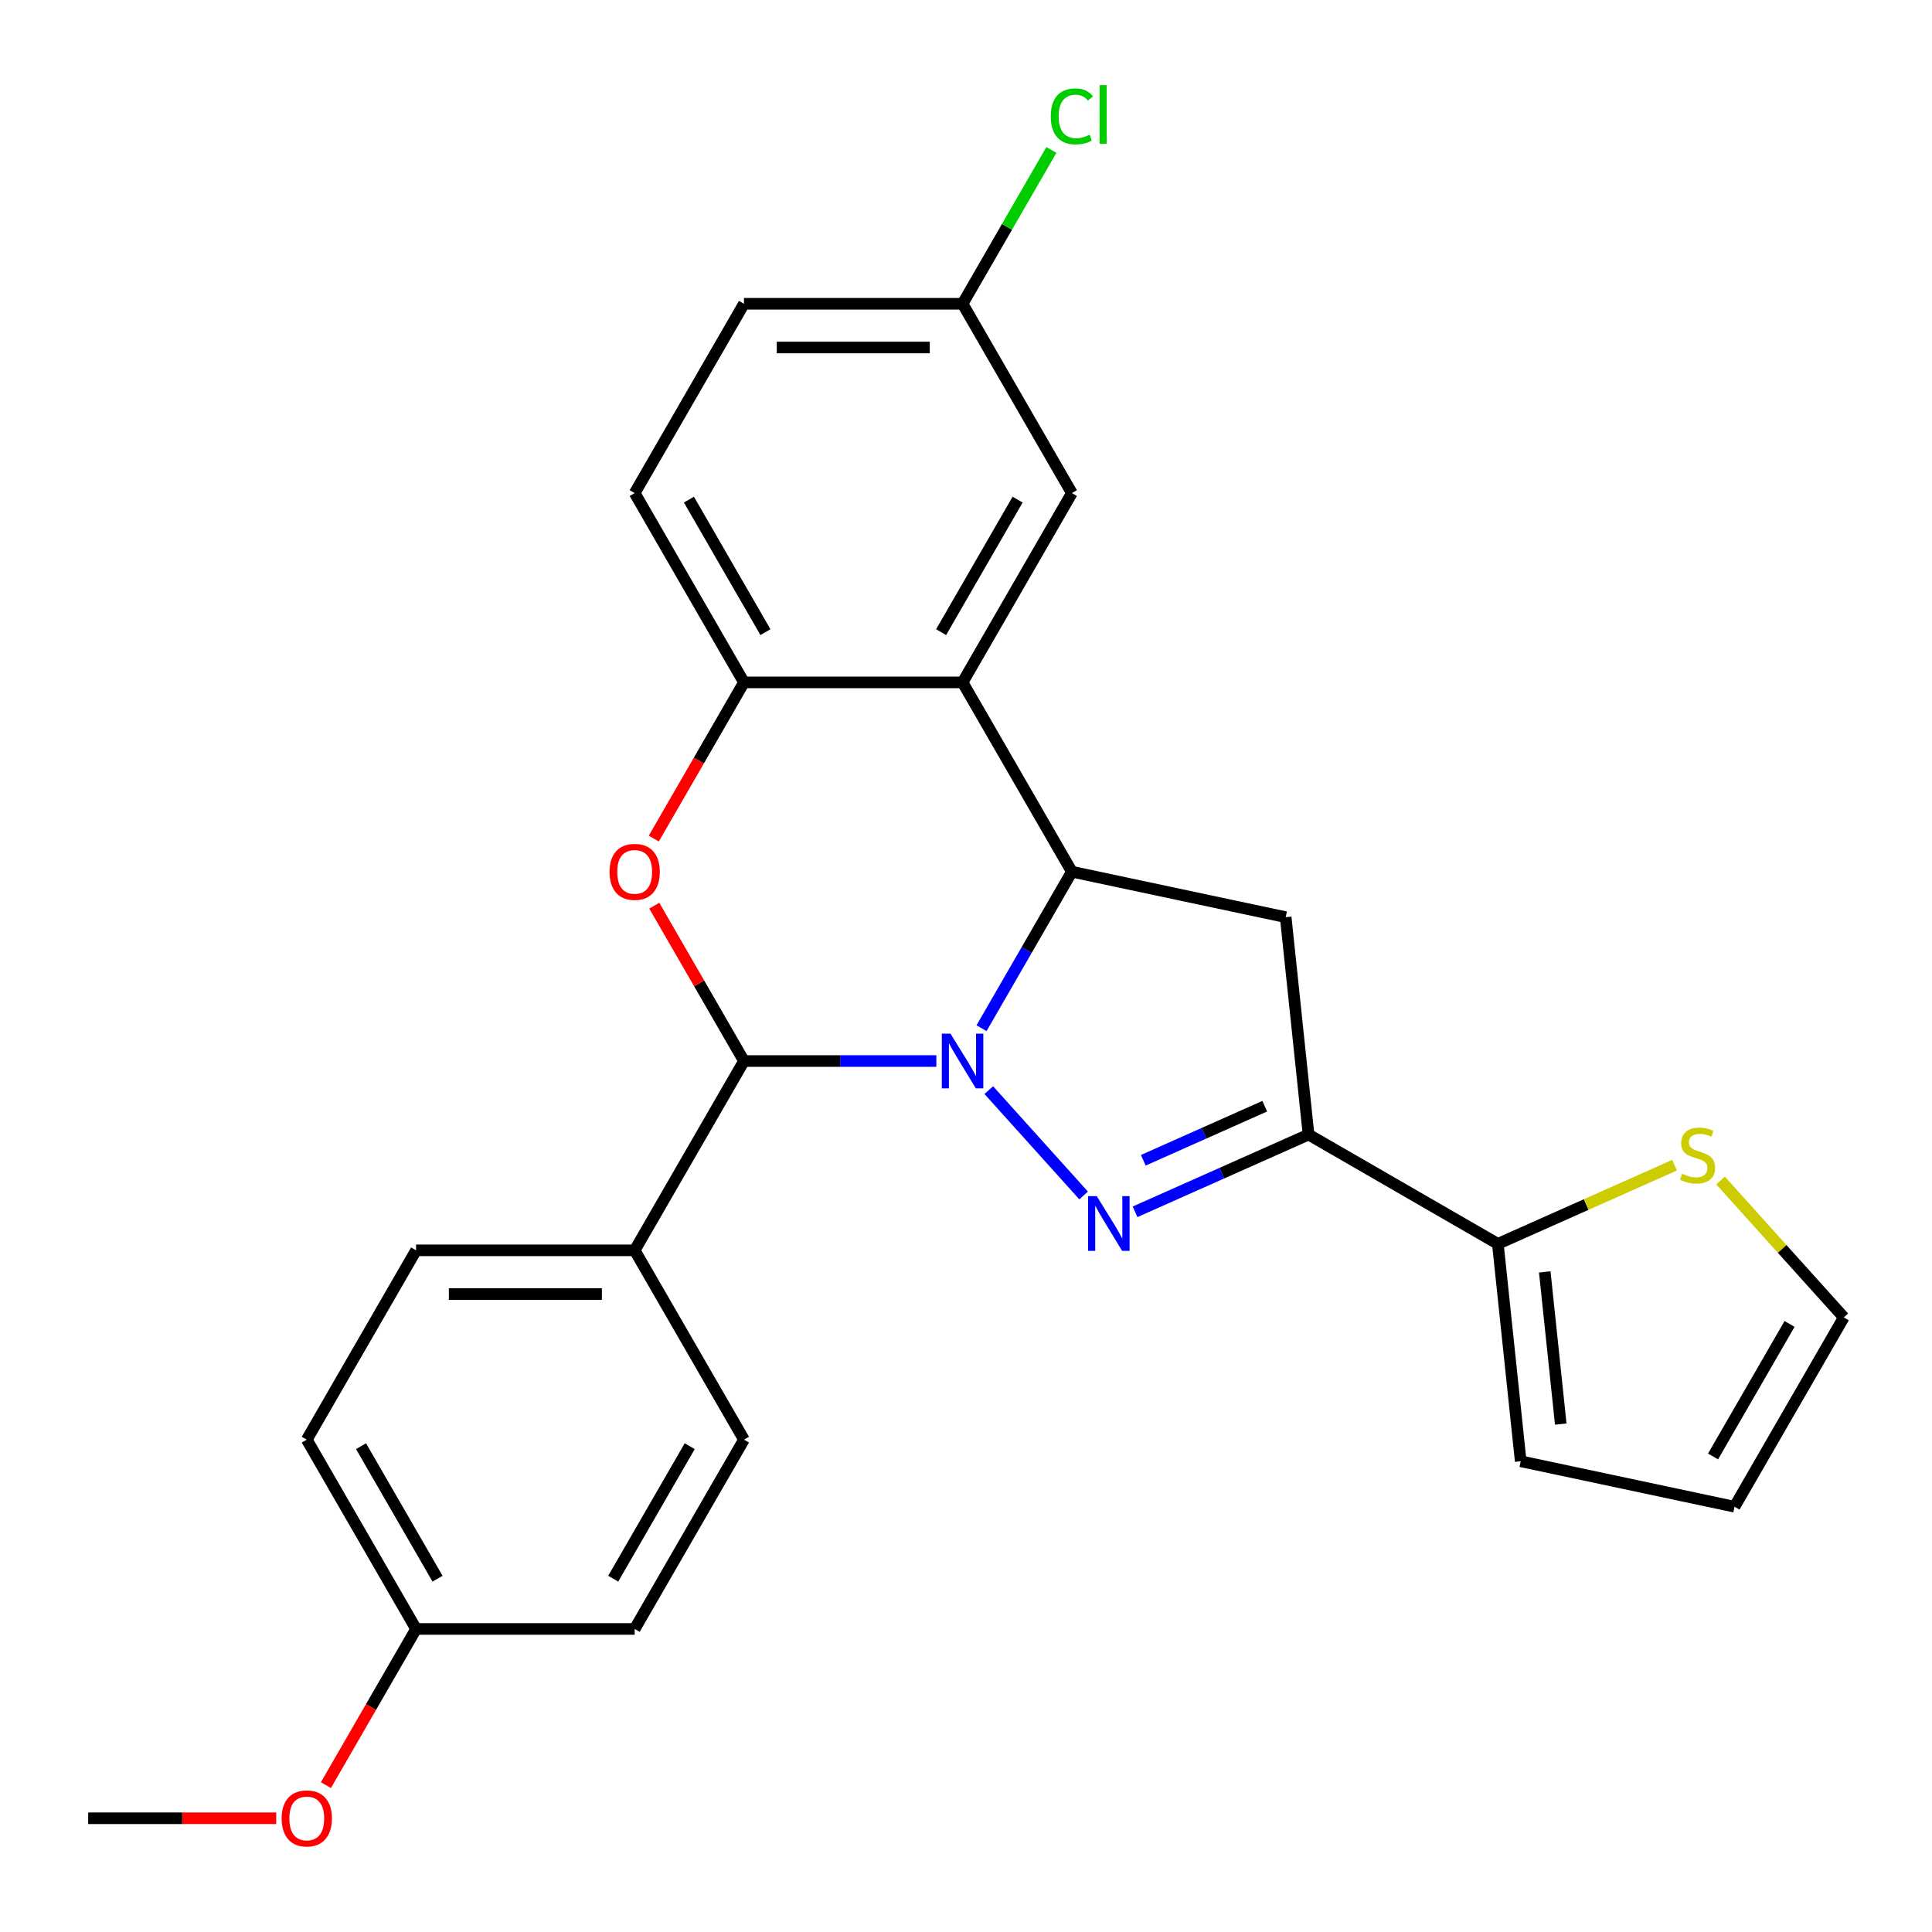 <?xml version='1.0' encoding='iso-8859-1'?>
<svg version='1.1' baseProfile='full'
              xmlns='http://www.w3.org/2000/svg'
                      xmlns:rdkit='http://www.rdkit.org/xml'
                      xmlns:xlink='http://www.w3.org/1999/xlink'
                  xml:space='preserve'
width='1000px' height='1000px' viewBox='0 0 1000 1000'>
<!-- END OF HEADER -->
<rect style='opacity:1.0;fill:#FFFFFF;stroke:none' width='1000' height='1000' x='0' y='0'> </rect>
<path class='bond-0' d='M 511.794,564.254 L 560.872,618.762' style='fill:none;fill-rule:evenodd;stroke:#0000FF;stroke-width:6px;stroke-linecap:butt;stroke-linejoin:miter;stroke-opacity:1' />
<path class='bond-1' d='M 508.033,532.196 L 531.416,491.697' style='fill:none;fill-rule:evenodd;stroke:#0000FF;stroke-width:6px;stroke-linecap:butt;stroke-linejoin:miter;stroke-opacity:1' />
<path class='bond-1' d='M 531.416,491.697 L 554.798,451.197' style='fill:none;fill-rule:evenodd;stroke:#000000;stroke-width:6px;stroke-linecap:butt;stroke-linejoin:miter;stroke-opacity:1' />
<path class='bond-2' d='M 484.656,549.184 L 434.868,549.184' style='fill:none;fill-rule:evenodd;stroke:#0000FF;stroke-width:6px;stroke-linecap:butt;stroke-linejoin:miter;stroke-opacity:1' />
<path class='bond-2' d='M 434.868,549.184 L 385.079,549.184' style='fill:none;fill-rule:evenodd;stroke:#000000;stroke-width:6px;stroke-linecap:butt;stroke-linejoin:miter;stroke-opacity:1' />
<path class='bond-3' d='M 587.503,627.227 L 632.4,607.237' style='fill:none;fill-rule:evenodd;stroke:#0000FF;stroke-width:6px;stroke-linecap:butt;stroke-linejoin:miter;stroke-opacity:1' />
<path class='bond-3' d='M 632.4,607.237 L 677.298,587.248' style='fill:none;fill-rule:evenodd;stroke:#000000;stroke-width:6px;stroke-linecap:butt;stroke-linejoin:miter;stroke-opacity:1' />
<path class='bond-3' d='M 591.768,600.557 L 623.196,586.564' style='fill:none;fill-rule:evenodd;stroke:#0000FF;stroke-width:6px;stroke-linecap:butt;stroke-linejoin:miter;stroke-opacity:1' />
<path class='bond-3' d='M 623.196,586.564 L 654.625,572.572' style='fill:none;fill-rule:evenodd;stroke:#000000;stroke-width:6px;stroke-linecap:butt;stroke-linejoin:miter;stroke-opacity:1' />
<path class='bond-5' d='M 554.798,451.197 L 498.225,353.21' style='fill:none;fill-rule:evenodd;stroke:#000000;stroke-width:6px;stroke-linecap:butt;stroke-linejoin:miter;stroke-opacity:1' />
<path class='bond-6' d='M 554.798,451.197 L 665.471,474.722' style='fill:none;fill-rule:evenodd;stroke:#000000;stroke-width:6px;stroke-linecap:butt;stroke-linejoin:miter;stroke-opacity:1' />
<path class='bond-4' d='M 385.079,549.184 L 361.87,508.985' style='fill:none;fill-rule:evenodd;stroke:#000000;stroke-width:6px;stroke-linecap:butt;stroke-linejoin:miter;stroke-opacity:1' />
<path class='bond-4' d='M 361.87,508.985 L 338.661,468.786' style='fill:none;fill-rule:evenodd;stroke:#FF0000;stroke-width:6px;stroke-linecap:butt;stroke-linejoin:miter;stroke-opacity:1' />
<path class='bond-10' d='M 385.079,549.184 L 328.506,647.171' style='fill:none;fill-rule:evenodd;stroke:#000000;stroke-width:6px;stroke-linecap:butt;stroke-linejoin:miter;stroke-opacity:1' />
<path class='bond-8' d='M 677.298,587.248 L 775.285,643.82' style='fill:none;fill-rule:evenodd;stroke:#000000;stroke-width:6px;stroke-linecap:butt;stroke-linejoin:miter;stroke-opacity:1' />
<path class='bond-26' d='M 677.298,587.248 L 665.471,474.722' style='fill:none;fill-rule:evenodd;stroke:#000000;stroke-width:6px;stroke-linecap:butt;stroke-linejoin:miter;stroke-opacity:1' />
<path class='bond-7' d='M 338.407,434.049 L 361.743,393.629' style='fill:none;fill-rule:evenodd;stroke:#FF0000;stroke-width:6px;stroke-linecap:butt;stroke-linejoin:miter;stroke-opacity:1' />
<path class='bond-7' d='M 361.743,393.629 L 385.079,353.21' style='fill:none;fill-rule:evenodd;stroke:#000000;stroke-width:6px;stroke-linecap:butt;stroke-linejoin:miter;stroke-opacity:1' />
<path class='bond-11' d='M 498.225,353.21 L 554.798,255.223' style='fill:none;fill-rule:evenodd;stroke:#000000;stroke-width:6px;stroke-linecap:butt;stroke-linejoin:miter;stroke-opacity:1' />
<path class='bond-11' d='M 487.113,327.198 L 526.714,258.607' style='fill:none;fill-rule:evenodd;stroke:#000000;stroke-width:6px;stroke-linecap:butt;stroke-linejoin:miter;stroke-opacity:1' />
<path class='bond-27' d='M 498.225,353.21 L 385.079,353.21' style='fill:none;fill-rule:evenodd;stroke:#000000;stroke-width:6px;stroke-linecap:butt;stroke-linejoin:miter;stroke-opacity:1' />
<path class='bond-14' d='M 385.079,353.21 L 328.506,255.223' style='fill:none;fill-rule:evenodd;stroke:#000000;stroke-width:6px;stroke-linecap:butt;stroke-linejoin:miter;stroke-opacity:1' />
<path class='bond-14' d='M 396.191,327.198 L 356.59,258.607' style='fill:none;fill-rule:evenodd;stroke:#000000;stroke-width:6px;stroke-linecap:butt;stroke-linejoin:miter;stroke-opacity:1' />
<path class='bond-9' d='M 775.285,643.82 L 821.013,623.461' style='fill:none;fill-rule:evenodd;stroke:#000000;stroke-width:6px;stroke-linecap:butt;stroke-linejoin:miter;stroke-opacity:1' />
<path class='bond-9' d='M 821.013,623.461 L 866.74,603.102' style='fill:none;fill-rule:evenodd;stroke:#CCCC00;stroke-width:6px;stroke-linecap:butt;stroke-linejoin:miter;stroke-opacity:1' />
<path class='bond-12' d='M 775.285,643.82 L 787.112,756.346' style='fill:none;fill-rule:evenodd;stroke:#000000;stroke-width:6px;stroke-linecap:butt;stroke-linejoin:miter;stroke-opacity:1' />
<path class='bond-12' d='M 799.564,658.334 L 807.843,737.102' style='fill:none;fill-rule:evenodd;stroke:#000000;stroke-width:6px;stroke-linecap:butt;stroke-linejoin:miter;stroke-opacity:1' />
<path class='bond-13' d='M 890.558,611.026 L 922.458,646.455' style='fill:none;fill-rule:evenodd;stroke:#CCCC00;stroke-width:6px;stroke-linecap:butt;stroke-linejoin:miter;stroke-opacity:1' />
<path class='bond-13' d='M 922.458,646.455 L 954.358,681.884' style='fill:none;fill-rule:evenodd;stroke:#000000;stroke-width:6px;stroke-linecap:butt;stroke-linejoin:miter;stroke-opacity:1' />
<path class='bond-16' d='M 328.506,647.171 L 215.36,647.171' style='fill:none;fill-rule:evenodd;stroke:#000000;stroke-width:6px;stroke-linecap:butt;stroke-linejoin:miter;stroke-opacity:1' />
<path class='bond-16' d='M 311.534,669.801 L 232.332,669.801' style='fill:none;fill-rule:evenodd;stroke:#000000;stroke-width:6px;stroke-linecap:butt;stroke-linejoin:miter;stroke-opacity:1' />
<path class='bond-17' d='M 328.506,647.171 L 385.079,745.159' style='fill:none;fill-rule:evenodd;stroke:#000000;stroke-width:6px;stroke-linecap:butt;stroke-linejoin:miter;stroke-opacity:1' />
<path class='bond-18' d='M 554.798,255.223 L 498.225,157.236' style='fill:none;fill-rule:evenodd;stroke:#000000;stroke-width:6px;stroke-linecap:butt;stroke-linejoin:miter;stroke-opacity:1' />
<path class='bond-15' d='M 787.112,756.346 L 897.785,779.871' style='fill:none;fill-rule:evenodd;stroke:#000000;stroke-width:6px;stroke-linecap:butt;stroke-linejoin:miter;stroke-opacity:1' />
<path class='bond-30' d='M 954.358,681.884 L 897.785,779.871' style='fill:none;fill-rule:evenodd;stroke:#000000;stroke-width:6px;stroke-linecap:butt;stroke-linejoin:miter;stroke-opacity:1' />
<path class='bond-30' d='M 926.275,685.267 L 886.674,753.858' style='fill:none;fill-rule:evenodd;stroke:#000000;stroke-width:6px;stroke-linecap:butt;stroke-linejoin:miter;stroke-opacity:1' />
<path class='bond-20' d='M 328.506,255.223 L 385.079,157.236' style='fill:none;fill-rule:evenodd;stroke:#000000;stroke-width:6px;stroke-linecap:butt;stroke-linejoin:miter;stroke-opacity:1' />
<path class='bond-22' d='M 215.36,647.171 L 158.788,745.159' style='fill:none;fill-rule:evenodd;stroke:#000000;stroke-width:6px;stroke-linecap:butt;stroke-linejoin:miter;stroke-opacity:1' />
<path class='bond-21' d='M 385.079,745.159 L 328.506,843.146' style='fill:none;fill-rule:evenodd;stroke:#000000;stroke-width:6px;stroke-linecap:butt;stroke-linejoin:miter;stroke-opacity:1' />
<path class='bond-21' d='M 356.996,748.542 L 317.395,817.133' style='fill:none;fill-rule:evenodd;stroke:#000000;stroke-width:6px;stroke-linecap:butt;stroke-linejoin:miter;stroke-opacity:1' />
<path class='bond-23' d='M 498.225,157.236 L 521.209,117.427' style='fill:none;fill-rule:evenodd;stroke:#000000;stroke-width:6px;stroke-linecap:butt;stroke-linejoin:miter;stroke-opacity:1' />
<path class='bond-23' d='M 521.209,117.427 L 544.193,77.618' style='fill:none;fill-rule:evenodd;stroke:#00CC00;stroke-width:6px;stroke-linecap:butt;stroke-linejoin:miter;stroke-opacity:1' />
<path class='bond-29' d='M 498.225,157.236 L 385.079,157.236' style='fill:none;fill-rule:evenodd;stroke:#000000;stroke-width:6px;stroke-linecap:butt;stroke-linejoin:miter;stroke-opacity:1' />
<path class='bond-29' d='M 481.253,179.865 L 402.051,179.865' style='fill:none;fill-rule:evenodd;stroke:#000000;stroke-width:6px;stroke-linecap:butt;stroke-linejoin:miter;stroke-opacity:1' />
<path class='bond-19' d='M 215.36,843.146 L 328.506,843.146' style='fill:none;fill-rule:evenodd;stroke:#000000;stroke-width:6px;stroke-linecap:butt;stroke-linejoin:miter;stroke-opacity:1' />
<path class='bond-24' d='M 215.36,843.146 L 192.024,883.565' style='fill:none;fill-rule:evenodd;stroke:#000000;stroke-width:6px;stroke-linecap:butt;stroke-linejoin:miter;stroke-opacity:1' />
<path class='bond-24' d='M 192.024,883.565 L 168.688,923.984' style='fill:none;fill-rule:evenodd;stroke:#FF0000;stroke-width:6px;stroke-linecap:butt;stroke-linejoin:miter;stroke-opacity:1' />
<path class='bond-28' d='M 215.36,843.146 L 158.788,745.159' style='fill:none;fill-rule:evenodd;stroke:#000000;stroke-width:6px;stroke-linecap:butt;stroke-linejoin:miter;stroke-opacity:1' />
<path class='bond-28' d='M 226.472,817.133 L 186.871,748.542' style='fill:none;fill-rule:evenodd;stroke:#000000;stroke-width:6px;stroke-linecap:butt;stroke-linejoin:miter;stroke-opacity:1' />
<path class='bond-25' d='M 142.959,941.133 L 94.3,941.133' style='fill:none;fill-rule:evenodd;stroke:#FF0000;stroke-width:6px;stroke-linecap:butt;stroke-linejoin:miter;stroke-opacity:1' />
<path class='bond-25' d='M 94.3,941.133 L 45.642,941.133' style='fill:none;fill-rule:evenodd;stroke:#000000;stroke-width:6px;stroke-linecap:butt;stroke-linejoin:miter;stroke-opacity:1' />
<path  class='atom-0' d='M 491.965 535.024
L 501.245 550.024
Q 502.165 551.504, 503.645 554.184
Q 505.125 556.864, 505.205 557.024
L 505.205 535.024
L 508.965 535.024
L 508.965 563.344
L 505.085 563.344
L 495.125 546.944
Q 493.965 545.024, 492.725 542.824
Q 491.525 540.624, 491.165 539.944
L 491.165 563.344
L 487.485 563.344
L 487.485 535.024
L 491.965 535.024
' fill='#0000FF'/>
<path  class='atom-1' d='M 567.674 619.108
L 576.954 634.108
Q 577.874 635.588, 579.354 638.268
Q 580.834 640.948, 580.914 641.108
L 580.914 619.108
L 584.674 619.108
L 584.674 647.428
L 580.794 647.428
L 570.834 631.028
Q 569.674 629.108, 568.434 626.908
Q 567.234 624.708, 566.874 624.028
L 566.874 647.428
L 563.194 647.428
L 563.194 619.108
L 567.674 619.108
' fill='#0000FF'/>
<path  class='atom-5' d='M 315.506 451.277
Q 315.506 444.477, 318.866 440.677
Q 322.226 436.877, 328.506 436.877
Q 334.786 436.877, 338.146 440.677
Q 341.506 444.477, 341.506 451.277
Q 341.506 458.157, 338.106 462.077
Q 334.706 465.957, 328.506 465.957
Q 322.266 465.957, 318.866 462.077
Q 315.506 458.197, 315.506 451.277
M 328.506 462.757
Q 332.826 462.757, 335.146 459.877
Q 337.506 456.957, 337.506 451.277
Q 337.506 445.717, 335.146 442.917
Q 332.826 440.077, 328.506 440.077
Q 324.186 440.077, 321.826 442.877
Q 319.506 445.677, 319.506 451.277
Q 319.506 456.997, 321.826 459.877
Q 324.186 462.757, 328.506 462.757
' fill='#FF0000'/>
<path  class='atom-10' d='M 870.649 607.52
Q 870.969 607.64, 872.289 608.2
Q 873.609 608.76, 875.049 609.12
Q 876.529 609.44, 877.969 609.44
Q 880.649 609.44, 882.209 608.16
Q 883.769 606.84, 883.769 604.56
Q 883.769 603, 882.969 602.04
Q 882.209 601.08, 881.009 600.56
Q 879.809 600.04, 877.809 599.44
Q 875.289 598.68, 873.769 597.96
Q 872.289 597.24, 871.209 595.72
Q 870.169 594.2, 870.169 591.64
Q 870.169 588.08, 872.569 585.88
Q 875.009 583.68, 879.809 583.68
Q 883.089 583.68, 886.809 585.24
L 885.889 588.32
Q 882.489 586.92, 879.929 586.92
Q 877.169 586.92, 875.649 588.08
Q 874.129 589.2, 874.169 591.16
Q 874.169 592.68, 874.929 593.6
Q 875.729 594.52, 876.849 595.04
Q 878.009 595.56, 879.929 596.16
Q 882.489 596.96, 884.009 597.76
Q 885.529 598.56, 886.609 600.2
Q 887.729 601.8, 887.729 604.56
Q 887.729 608.48, 885.089 610.6
Q 882.489 612.68, 878.129 612.68
Q 875.609 612.68, 873.689 612.12
Q 871.809 611.6, 869.569 610.68
L 870.649 607.52
' fill='#CCCC00'/>
<path  class='atom-24' d='M 543.878 60.229
Q 543.878 53.189, 547.158 49.509
Q 550.478 45.789, 556.758 45.789
Q 562.598 45.789, 565.718 49.909
L 563.078 52.069
Q 560.798 49.069, 556.758 49.069
Q 552.478 49.069, 550.198 51.949
Q 547.958 54.789, 547.958 60.229
Q 547.958 65.829, 550.278 68.709
Q 552.638 71.589, 557.198 71.589
Q 560.318 71.589, 563.958 69.709
L 565.078 72.709
Q 563.598 73.669, 561.358 74.229
Q 559.118 74.789, 556.638 74.789
Q 550.478 74.789, 547.158 71.029
Q 543.878 67.269, 543.878 60.229
' fill='#00CC00'/>
<path  class='atom-24' d='M 569.158 44.069
L 572.838 44.069
L 572.838 74.429
L 569.158 74.429
L 569.158 44.069
' fill='#00CC00'/>
<path  class='atom-25' d='M 145.788 941.213
Q 145.788 934.413, 149.148 930.613
Q 152.508 926.813, 158.788 926.813
Q 165.068 926.813, 168.428 930.613
Q 171.788 934.413, 171.788 941.213
Q 171.788 948.093, 168.388 952.013
Q 164.988 955.893, 158.788 955.893
Q 152.548 955.893, 149.148 952.013
Q 145.788 948.133, 145.788 941.213
M 158.788 952.693
Q 163.108 952.693, 165.428 949.813
Q 167.788 946.893, 167.788 941.213
Q 167.788 935.653, 165.428 932.853
Q 163.108 930.013, 158.788 930.013
Q 154.468 930.013, 152.108 932.813
Q 149.788 935.613, 149.788 941.213
Q 149.788 946.933, 152.108 949.813
Q 154.468 952.693, 158.788 952.693
' fill='#FF0000'/>
</svg>

